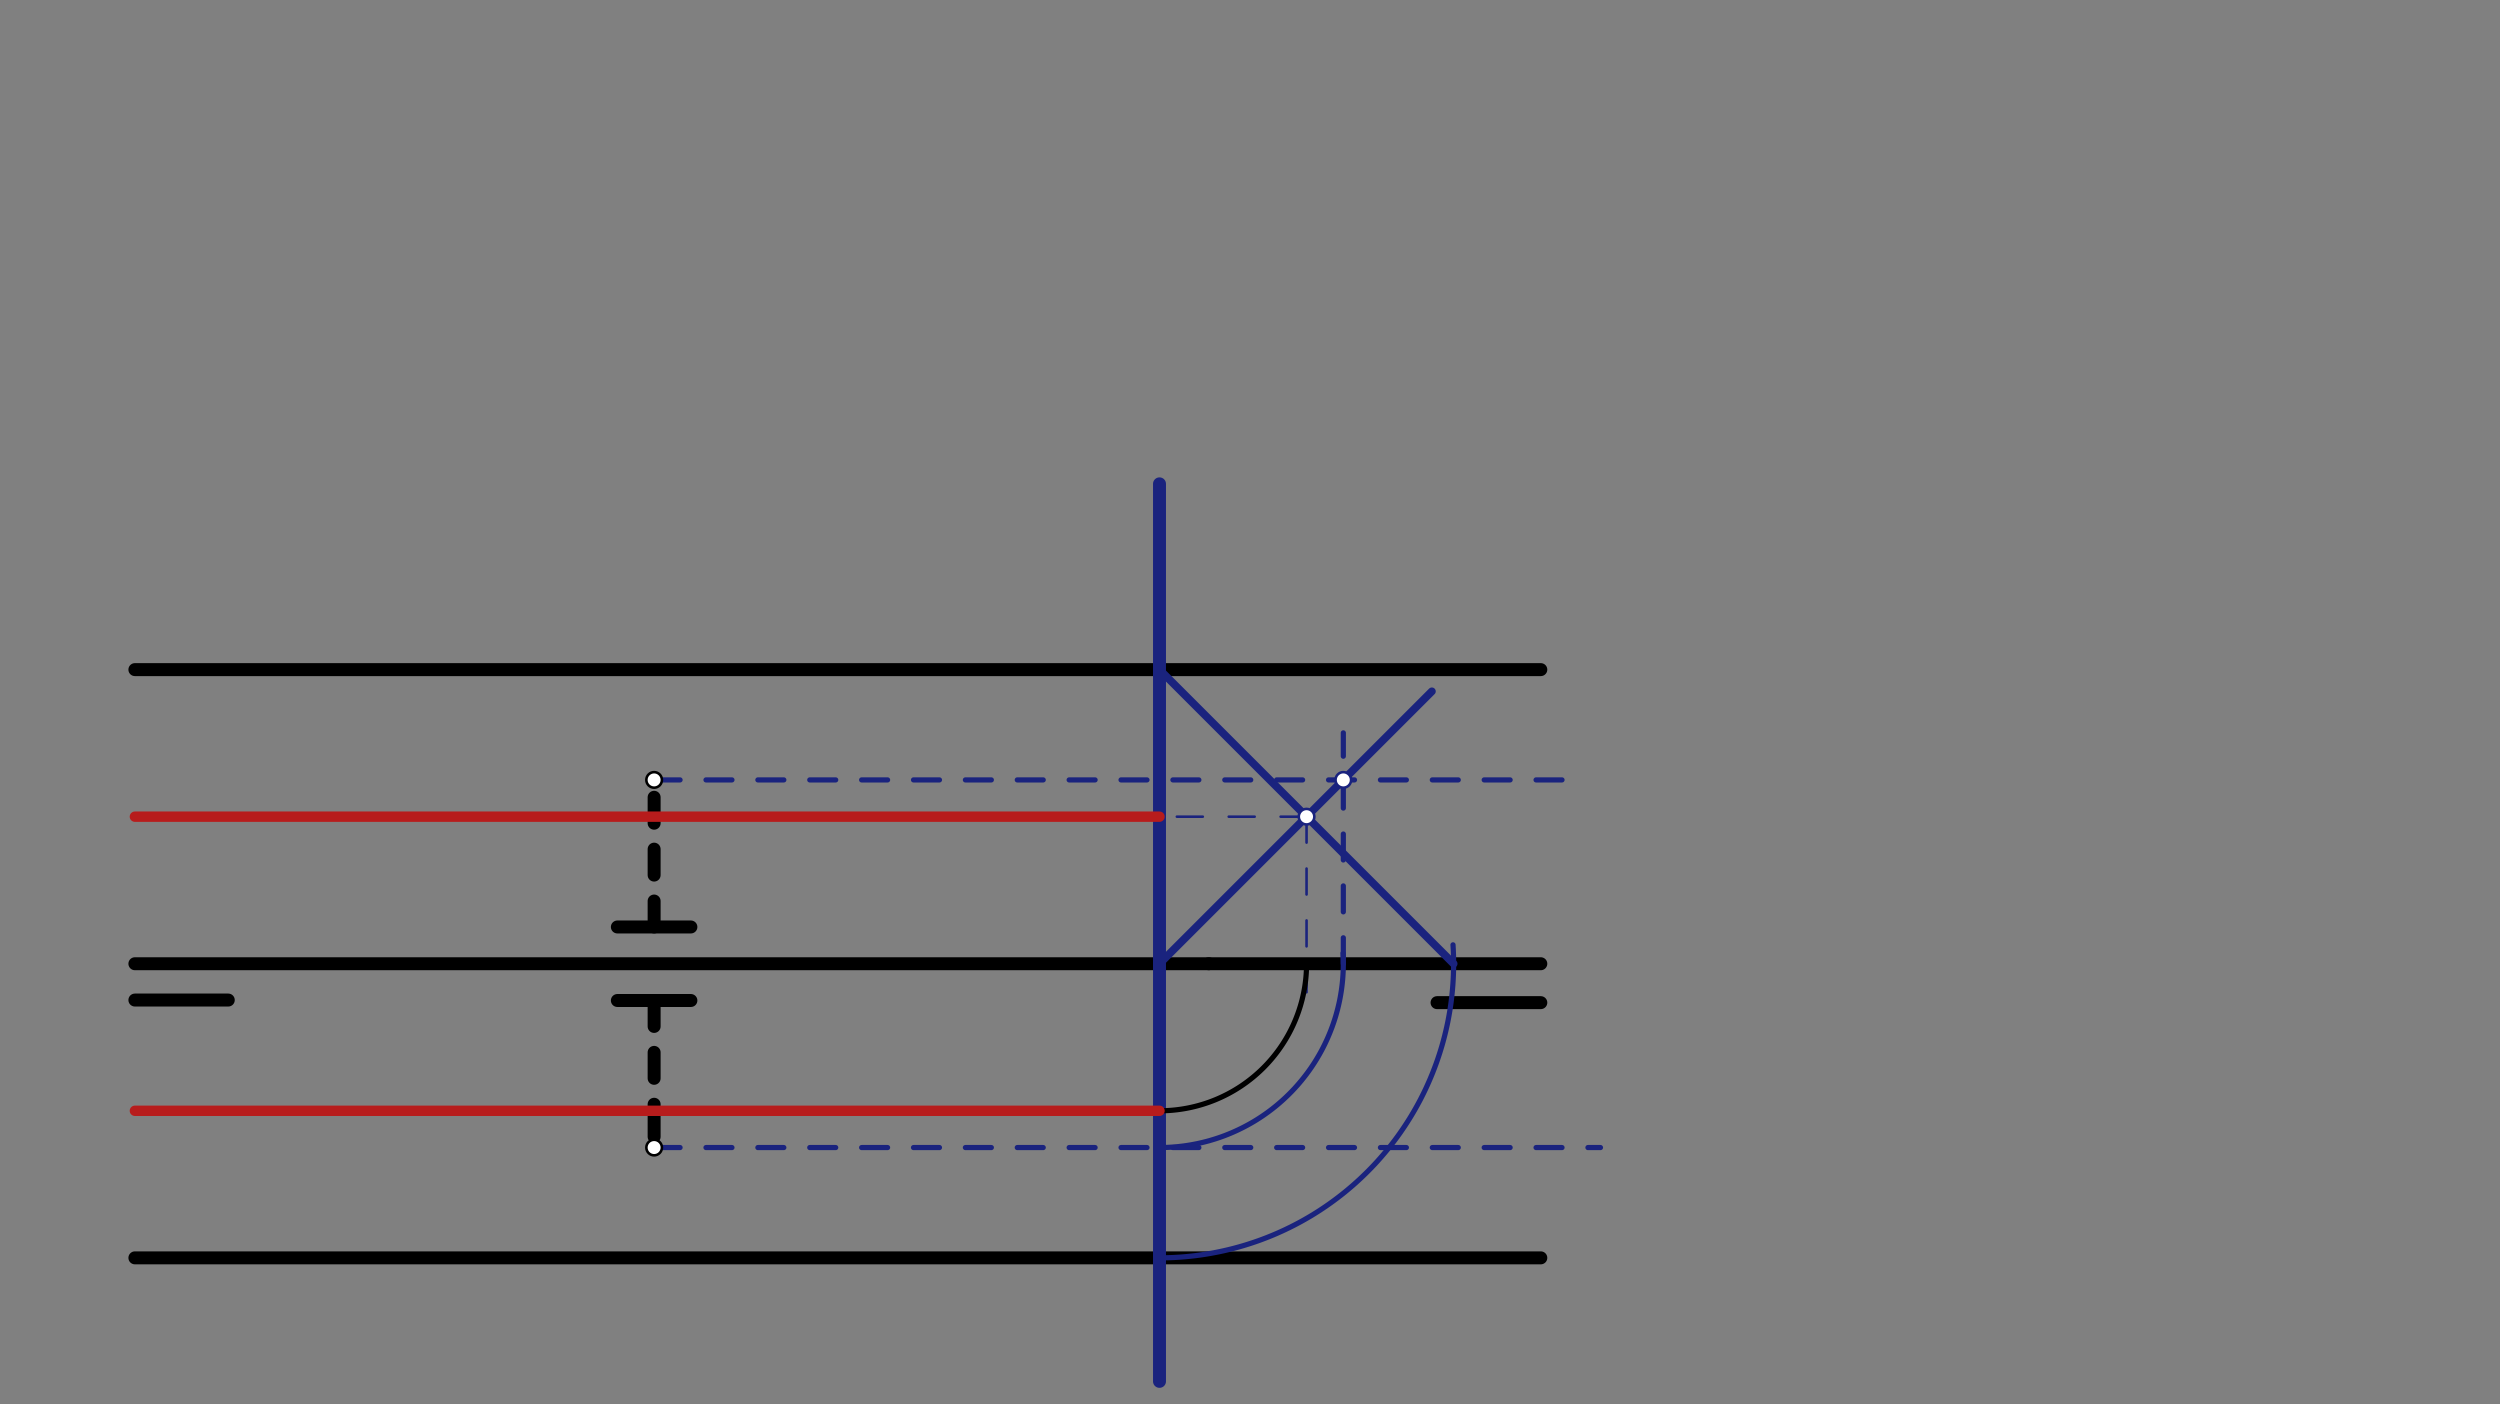 <svg xmlns="http://www.w3.org/2000/svg" class="svg--816" height="100%" preserveAspectRatio="xMidYMid meet" viewBox="0 0 963.78 541.417" width="100%"><rect x="0" y="0" width="963.78" height="541.417" fill="#808080" stroke="none"/><defs><marker id="marker-arrow" markerHeight="16" markerUnits="userSpaceOnUse" markerWidth="24" orient="auto-start-reverse" refX="24" refY="4" viewBox="0 0 24 8"><path d="M 0 0 L 24 4 L 0 8 z" stroke="inherit"></path></marker></defs><g class="aux-layer--949"></g><g class="main-layer--75a"><g class="element--733"><line stroke="#000000" stroke-dasharray="none" stroke-linecap="round" stroke-width="5" x1="52" x2="466" y1="371.531" y2="371.531"></line></g><g class="element--733"><line stroke="#000000" stroke-dasharray="none" stroke-linecap="round" stroke-width="5" x1="466" x2="594" y1="371.531" y2="371.531"></line></g><g class="element--733"><line stroke="#000000" stroke-dasharray="none" stroke-linecap="round" stroke-width="5" x1="52" x2="88" y1="385.531" y2="385.531"></line></g><g class="element--733"><line stroke="#000000" stroke-dasharray="none" stroke-linecap="round" stroke-width="5" x1="594" x2="554" y1="386.531" y2="386.531"></line></g><g class="element--733"><line stroke="#000000" stroke-dasharray="none" stroke-linecap="round" stroke-width="5" x1="52" x2="594" y1="258.145" y2="258.145"></line></g><g class="element--733"><line stroke="#000000" stroke-dasharray="none" stroke-linecap="round" stroke-width="5" x1="52" x2="594" y1="484.917" y2="484.917"></line></g><g class="element--733"><line stroke="#000000" stroke-dasharray="none" stroke-linecap="round" stroke-width="5" x1="238" x2="266.346" y1="385.704" y2="385.704"></line></g><g class="element--733"><line stroke="#000000" stroke-dasharray="none" stroke-linecap="round" stroke-width="5" x1="238" x2="266.346" y1="357.358" y2="357.358"></line></g><g class="element--733"><line stroke="#000000" stroke-dasharray="10" stroke-linecap="round" stroke-width="5" x1="252.173" x2="252.173" y1="385.704" y2="428.224"></line></g><g class="element--733"><line stroke="#000000" stroke-dasharray="10" stroke-linecap="round" stroke-width="5" x1="252.173" x2="252.173" y1="428.224" y2="442.397"></line></g><g class="element--733"><line stroke="#000000" stroke-dasharray="10" stroke-linecap="round" stroke-width="5" x1="252.173" x2="252.173" y1="357.358" y2="300.665"></line></g><g class="element--733"><line stroke="#1A237E" stroke-dasharray="none" stroke-linecap="round" stroke-width="5" x1="447" x2="447" y1="186.531" y2="532.531"></line></g><g class="element--733"><line stroke="#1A237E" stroke-dasharray="10" stroke-linecap="round" stroke-width="2" x1="252.173" x2="605" y1="300.665" y2="300.665"></line></g><g class="element--733"><path d="M 447 484.917 A 113.386 113.386 0 0 0 560.152 364.249" fill="none" stroke="#1A237E" stroke-dasharray="none" stroke-linecap="round" stroke-width="2"></path></g><g class="element--733"><line stroke="#1A237E" stroke-dasharray="none" stroke-linecap="round" stroke-width="3" x1="447" x2="560.386" y1="258.145" y2="371.531"></line></g><g class="element--733"><line stroke="#1A237E" stroke-dasharray="10" stroke-linecap="round" stroke-width="2" x1="252.173" x2="617" y1="442.397" y2="442.397"></line></g><g class="element--733"><path d="M 447 442.397 A 70.866 70.866 0 0 0 517.751 367.488" fill="none" stroke="#1A237E" stroke-dasharray="none" stroke-linecap="round" stroke-width="2"></path></g><g class="element--733"><line stroke="#1A237E" stroke-dasharray="10" stroke-linecap="round" stroke-width="2" x1="517.866" x2="517.866" y1="371.531" y2="282.531"></line></g><g class="element--733"><line stroke="#1A237E" stroke-dasharray="none" stroke-linecap="round" stroke-width="3" x1="447" x2="517.866" y1="371.531" y2="300.665"></line></g><g class="element--733"><line stroke="#1A237E" stroke-dasharray="none" stroke-linecap="round" stroke-width="3" x1="517.866" x2="552" y1="300.665" y2="266.531"></line></g><g class="element--733"><line stroke="#1A237E" stroke-dasharray="10" stroke-linecap="round" stroke-width="1" x1="503.693" x2="503.693" y1="314.838" y2="382.531"></line></g><g class="element--733"><line stroke="#1A237E" stroke-dasharray="10" stroke-linecap="round" stroke-width="1" x1="503.693" x2="437" y1="314.838" y2="314.838"></line></g><g class="element--733"><line stroke="#B71C1C" stroke-dasharray="none" stroke-linecap="round" stroke-width="4" x1="447" x2="52" y1="314.838" y2="314.838"></line></g><g class="element--733"><path d="M 503.693 371.531 A 56.693 56.693 0 0 1 447 428.224" fill="none" stroke="#000000" stroke-dasharray="none" stroke-linecap="round" stroke-width="2"></path></g><g class="element--733"><line stroke="#B71C1C" stroke-dasharray="none" stroke-linecap="round" stroke-width="4" x1="447" x2="52" y1="428.224" y2="428.224"></line></g><g class="element--733"><circle cx="252.173" cy="300.665" r="3" stroke="#000000" stroke-width="1" fill="#ffffff"></circle>}</g><g class="element--733"><circle cx="252.173" cy="442.397" r="3" stroke="#000000" stroke-width="1" fill="#ffffff"></circle>}</g><g class="element--733"><circle cx="517.866" cy="300.665" r="3" stroke="#1A237E" stroke-width="1" fill="#ffffff"></circle>}</g><g class="element--733"><circle cx="503.693" cy="314.838" r="3" stroke="#1A237E" stroke-width="1" fill="#ffffff"></circle>}</g></g><g class="snaps-layer--ac6"></g><g class="temp-layer--52d"></g></svg>